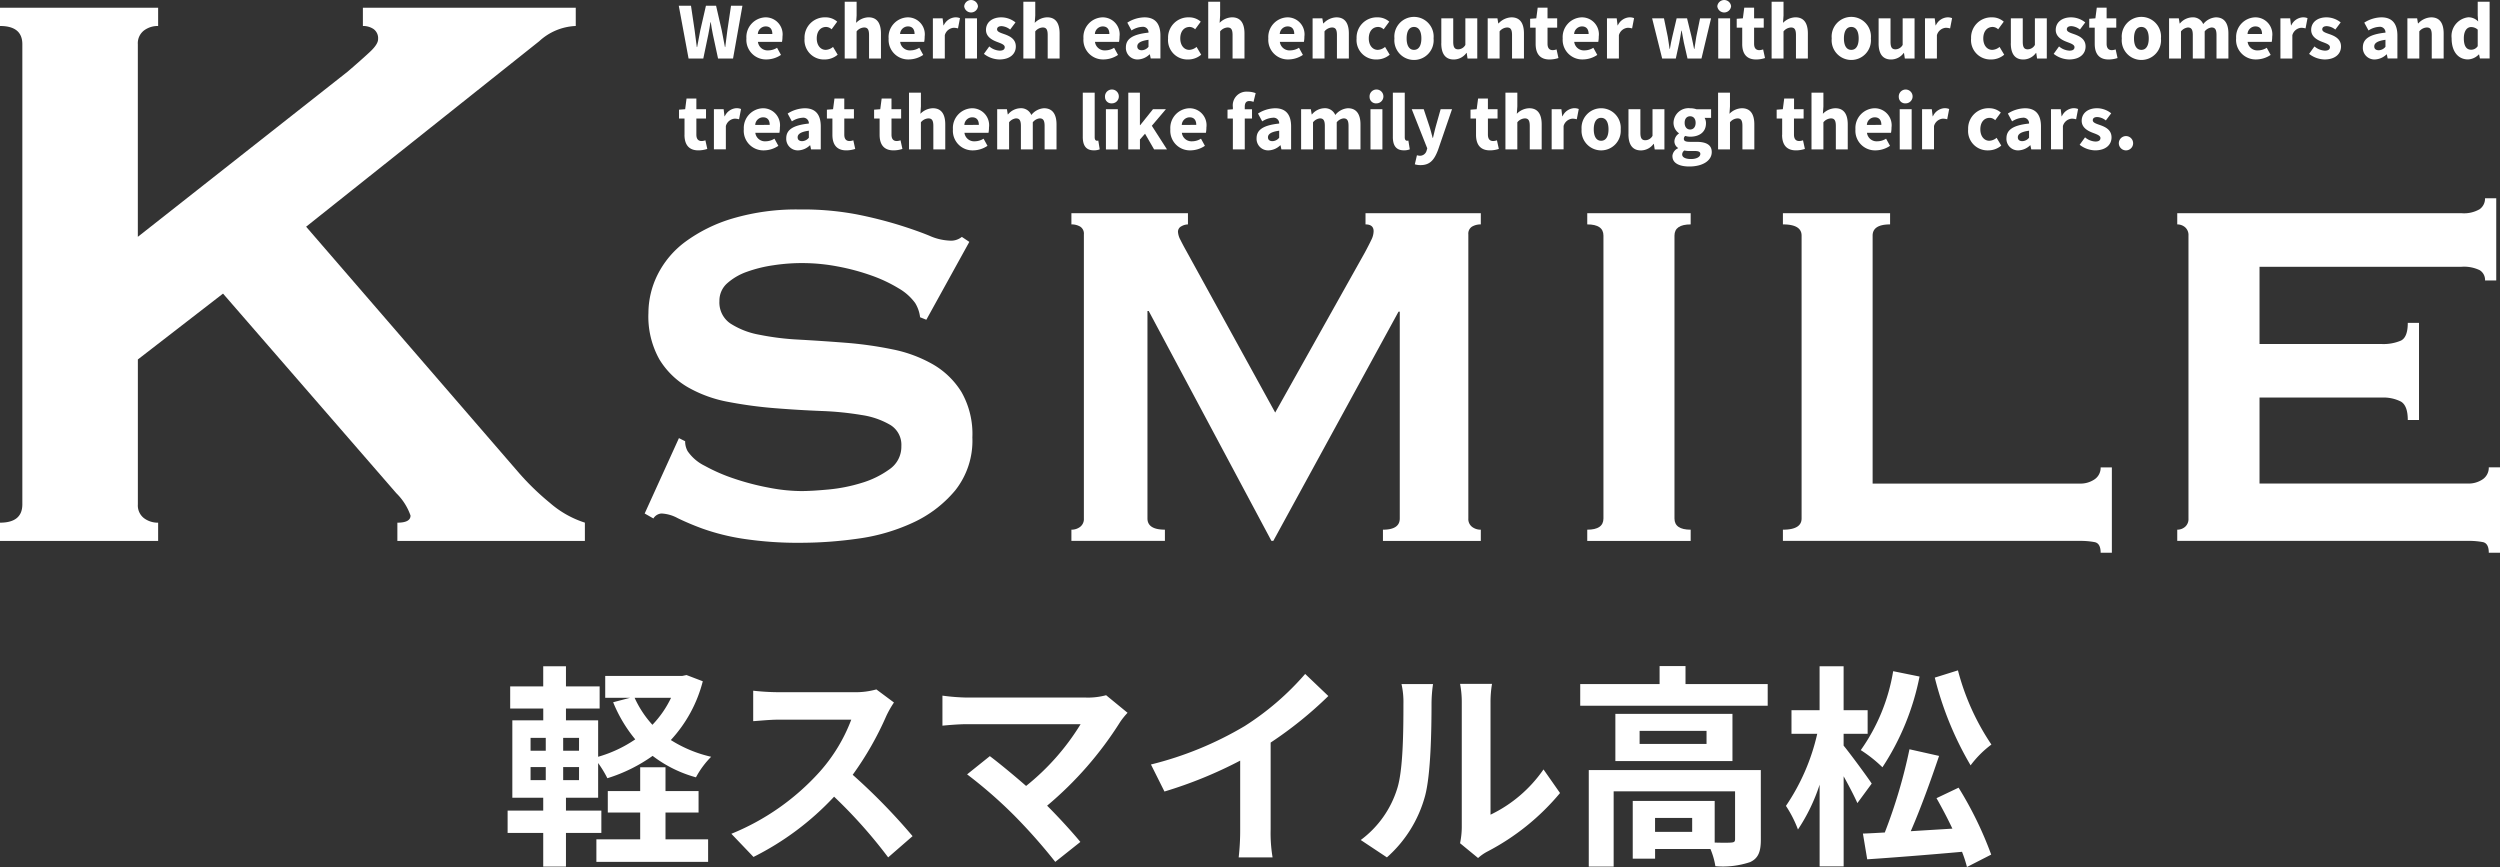 <svg xmlns="http://www.w3.org/2000/svg" xmlns:xlink="http://www.w3.org/1999/xlink" width="279.701" height="97.004" viewBox="0 0 279.701 97.004">
  <rect x="0" y="0" width="279.701" height="97.004" fill="#333333" stroke="none"/>
  <defs>
    <clipPath id="clip-path">
      <rect id="長方形_38" data-name="長方形 38" width="279.701" height="61.841" fill="#fff"/>
    </clipPath>
  </defs>
  <g id="グループ_93" data-name="グループ 93" transform="translate(-436 -156.132)">
    <g id="グループ_37" data-name="グループ 37" transform="translate(436 156.131)">
      <g id="グループ_36" data-name="グループ 36" transform="translate(0 0)" clip-path="url(#clip-path)">
        <path id="パス_176" data-name="パス 176" d="M15.424,56.02a1.791,1.791,0,0,0,.679,1.531,2.576,2.576,0,0,0,1.589.51V60.1H0V58.06q2.493,0,2.5-2.04V4.532Q2.5,2.491,0,2.49V.45H17.692V2.49A2.576,2.576,0,0,0,16.1,3a1.8,1.8,0,0,0-.679,1.533V26.079L38.9,7.594q1.584-1.361,2.494-2.212T42.3,3.965a1.261,1.261,0,0,0-.51-1.135A2.1,2.1,0,0,0,40.6,2.49V.45H64.416V2.49a6.4,6.4,0,0,0-4.082,1.7L34.249,24.946,58.066,52.5a28.974,28.974,0,0,0,3.459,3.347,11.091,11.091,0,0,0,3.912,2.21V60.1H44.458V58.06c.981,0,1.473-.263,1.473-.793a6.511,6.511,0,0,0-1.587-2.5L24.952,32.431,15.424,39.8Z" transform="translate(0 0.418)" fill="#fff"/>
        <path id="パス_177" data-name="パス 177" d="M39.344.332h1.367L41.12,3.09c.079.622.164,1.245.241,1.866H41.4c.116-.622.234-1.251.351-1.866L42.384.332h1.133l.635,2.758c.12.6.237,1.237.357,1.866h.035c.077-.629.16-1.258.237-1.866L45.191.332h1.276l-1.05,5.906H43.739l-.577-2.683c-.095-.456-.174-.93-.237-1.37h-.037c-.071.44-.145.915-.239,1.37l-.56,2.683H40.44Z" transform="translate(36.597 0.308)" fill="#fff"/>
        <path id="パス_178" data-name="パス 178" d="M43.265,3.363a2.208,2.208,0,0,1,2.121-2.357A1.9,1.9,0,0,1,47.3,3.164a3.05,3.05,0,0,1-.054.587H44.554a1.086,1.086,0,0,0,1.168.952,1.869,1.869,0,0,0,.971-.293l.44.8a2.928,2.928,0,0,1-1.594.506,2.191,2.191,0,0,1-2.274-2.355m2.9-.492c0-.494-.214-.849-.747-.849a.89.89,0,0,0-.874.849Z" transform="translate(40.244 0.935)" fill="#fff"/>
        <path id="パス_179" data-name="パス 179" d="M46.634,3.365a2.265,2.265,0,0,1,2.341-2.359,1.95,1.95,0,0,1,1.314.484l-.629.857a.9.9,0,0,0-.61-.266C48.41,2.081,48,2.587,48,3.365s.429,1.28,1.008,1.28a1.357,1.357,0,0,0,.813-.33l.521.871a2.25,2.25,0,0,1-1.484.535,2.165,2.165,0,0,1-2.222-2.355" transform="translate(43.378 0.935)" fill="#fff"/>
        <path id="パス_180" data-name="パス 180" d="M48.962.1h1.332v1.55l-.058.815a2.024,2.024,0,0,1,1.388-.622c.977,0,1.394.691,1.394,1.814V6.451H51.685V3.83c0-.647-.174-.849-.558-.849a1.144,1.144,0,0,0-.834.438V6.451H48.962Z" transform="translate(45.544 0.095)" fill="#fff"/>
        <path id="パス_181" data-name="パス 181" d="M51.507,3.363a2.208,2.208,0,0,1,2.121-2.357,1.9,1.9,0,0,1,1.913,2.158,2.9,2.9,0,0,1-.054.587H52.8a1.086,1.086,0,0,0,1.168.952,1.875,1.875,0,0,0,.973-.293l.438.8a2.928,2.928,0,0,1-1.594.506,2.191,2.191,0,0,1-2.274-2.355m2.9-.492c0-.494-.214-.849-.747-.849a.891.891,0,0,0-.874.849Z" transform="translate(47.911 0.935)" fill="#fff"/>
        <path id="パス_182" data-name="パス 182" d="M54.073,1.116h1.089l.095.784h.033a1.523,1.523,0,0,1,1.278-.894,1.317,1.317,0,0,1,.537.089l-.222,1.152a1.784,1.784,0,0,0-.484-.073,1.121,1.121,0,0,0-.992.832V5.611H54.073Z" transform="translate(50.298 0.935)" fill="#fff"/>
        <path id="パス_183" data-name="パス 183" d="M55.888.7A.775.775,0,0,1,57.43.7a.775.775,0,0,1-1.542,0m.1,1.353h1.332v4.5H55.992Z" transform="translate(51.986 0)" fill="#fff"/>
        <path id="パス_184" data-name="パス 184" d="M57.032,5.09l.6-.83a1.945,1.945,0,0,0,1.16.473c.4,0,.569-.151.569-.388,0-.3-.446-.43-.909-.61-.55-.214-1.189-.579-1.189-1.322,0-.838.679-1.407,1.718-1.407a2.553,2.553,0,0,1,1.583.569l-.6.8a1.673,1.673,0,0,0-.946-.384c-.344,0-.515.135-.515.359,0,.288.423.4.89.566.567.212,1.208.533,1.208,1.353s-.641,1.45-1.845,1.45a2.905,2.905,0,0,1-1.726-.627" transform="translate(53.05 0.935)" fill="#fff"/>
        <path id="パス_185" data-name="パス 185" d="M59.317.1h1.332v1.55l-.058.815a2.024,2.024,0,0,1,1.388-.622c.977,0,1.394.691,1.394,1.814V6.451H62.04V3.83c0-.647-.174-.849-.558-.849a1.144,1.144,0,0,0-.834.438V6.451H59.317Z" transform="translate(55.176 0.095)" fill="#fff"/>
        <path id="パス_186" data-name="パス 186" d="M62.8,3.363a2.208,2.208,0,0,1,2.121-2.357,1.9,1.9,0,0,1,1.913,2.158,3.05,3.05,0,0,1-.054.587H64.09a1.086,1.086,0,0,0,1.168.952,1.869,1.869,0,0,0,.971-.293l.44.8a2.928,2.928,0,0,1-1.594.506A2.191,2.191,0,0,1,62.8,3.363m2.9-.492c0-.494-.214-.849-.747-.849a.889.889,0,0,0-.874.849Z" transform="translate(58.417 0.935)" fill="#fff"/>
        <path id="パス_187" data-name="パス 187" d="M65.261,4.363c0-.946.753-1.459,2.53-1.646a.623.623,0,0,0-.71-.649,2.437,2.437,0,0,0-1.189.405L65.419,1.6a3.661,3.661,0,0,1,1.919-.593c1.148,0,1.785.656,1.785,2.034V5.609H68.037l-.095-.459h-.035A1.981,1.981,0,0,1,66.6,5.72a1.294,1.294,0,0,1-1.34-1.357m2.53-.058V3.519c-.948.127-1.255.4-1.255.739,0,.29.2.43.513.43a1.014,1.014,0,0,0,.741-.384" transform="translate(60.705 0.935)" fill="#fff"/>
        <path id="パス_188" data-name="パス 188" d="M67.706,3.365a2.265,2.265,0,0,1,2.341-2.359,1.95,1.95,0,0,1,1.314.484l-.629.857a.9.9,0,0,0-.61-.266c-.641,0-1.052.506-1.052,1.284s.428,1.28,1.008,1.28a1.357,1.357,0,0,0,.813-.33l.521.871a2.25,2.25,0,0,1-1.484.535,2.165,2.165,0,0,1-2.222-2.355" transform="translate(62.979 0.935)" fill="#fff"/>
        <path id="パス_189" data-name="パス 189" d="M70.033.1h1.332v1.55l-.058.815a2.024,2.024,0,0,1,1.388-.622c.977,0,1.394.691,1.394,1.814V6.451H72.756V3.83c0-.647-.174-.849-.558-.849a1.144,1.144,0,0,0-.834.438V6.451H70.033Z" transform="translate(65.144 0.095)" fill="#fff"/>
        <path id="パス_190" data-name="パス 190" d="M73.517,3.363a2.208,2.208,0,0,1,2.121-2.357,1.9,1.9,0,0,1,1.913,2.158,3.05,3.05,0,0,1-.054.587H74.806a1.086,1.086,0,0,0,1.168.952,1.869,1.869,0,0,0,.971-.293l.44.8a2.928,2.928,0,0,1-1.594.506,2.191,2.191,0,0,1-2.274-2.355m2.9-.492c0-.494-.214-.849-.747-.849a.89.89,0,0,0-.874.849Z" transform="translate(68.384 0.935)" fill="#fff"/>
        <path id="パス_191" data-name="パス 191" d="M76.083,1.116h1.089l.095.569H77.3a2.056,2.056,0,0,1,1.446-.679c.977,0,1.394.691,1.394,1.812V5.611H78.806V2.99c0-.649-.174-.849-.558-.849a1.141,1.141,0,0,0-.834.436V5.611H76.083Z" transform="translate(70.771 0.935)" fill="#fff"/>
        <path id="パス_192" data-name="パス 192" d="M78.633,3.365a2.265,2.265,0,0,1,2.341-2.359,1.95,1.95,0,0,1,1.314.484l-.629.857a.9.9,0,0,0-.61-.266c-.641,0-1.052.506-1.052,1.284s.429,1.28,1.008,1.28a1.357,1.357,0,0,0,.813-.33l.521.871a2.25,2.25,0,0,1-1.484.535,2.165,2.165,0,0,1-2.222-2.355" transform="translate(73.143 0.935)" fill="#fff"/>
        <path id="パス_193" data-name="パス 193" d="M80.826,3.365a2.2,2.2,0,1,1,4.38,0,2.2,2.2,0,1,1-4.38,0m3.015,0c0-.778-.274-1.284-.826-1.284s-.824.506-.824,1.284.274,1.28.824,1.28.826-.5.826-1.28" transform="translate(75.183 0.935)" fill="#fff"/>
        <path id="パス_194" data-name="パス 194" d="M83.544,3.853V1.062h1.332V3.683c0,.647.176.849.558.849a.925.925,0,0,0,.8-.494V1.062h1.332v4.5H86.478l-.095-.623H86.35a1.756,1.756,0,0,1-1.411.732c-.979,0-1.4-.689-1.4-1.812" transform="translate(77.711 0.987)" fill="#fff"/>
        <path id="パス_195" data-name="パス 195" d="M86.232,1.116h1.089l.095.569h.033a2.056,2.056,0,0,1,1.446-.679c.977,0,1.394.691,1.394,1.812V5.611H88.955V2.99c0-.649-.174-.849-.558-.849a1.141,1.141,0,0,0-.834.436V5.611H86.232Z" transform="translate(80.212 0.935)" fill="#fff"/>
        <path id="パス_196" data-name="パス 196" d="M89.308,4.5V2.683h-.616V1.689l.689-.05L89.537.444h1.1V1.639h1.079V2.683H90.638v1.8c0,.511.232.716.585.716a1.383,1.383,0,0,0,.425-.085l.212.967a3.193,3.193,0,0,1-1,.162c-1.112,0-1.552-.7-1.552-1.743" transform="translate(82.5 0.413)" fill="#fff"/>
        <path id="パス_197" data-name="パス 197" d="M90.58,3.363A2.208,2.208,0,0,1,92.7,1.006a1.9,1.9,0,0,1,1.913,2.158,3.051,3.051,0,0,1-.054.587H91.869a1.086,1.086,0,0,0,1.168.952,1.869,1.869,0,0,0,.971-.293l.44.8a2.928,2.928,0,0,1-1.594.506A2.191,2.191,0,0,1,90.58,3.363m2.9-.492c0-.494-.214-.849-.747-.849a.89.89,0,0,0-.874.849Z" transform="translate(84.256 0.935)" fill="#fff"/>
        <path id="パス_198" data-name="パス 198" d="M93.146,1.116h1.089l.095.784h.033a1.523,1.523,0,0,1,1.278-.894,1.317,1.317,0,0,1,.537.089l-.222,1.152a1.785,1.785,0,0,0-.484-.073,1.121,1.121,0,0,0-.992.832V5.611H93.146Z" transform="translate(86.643 0.935)" fill="#fff"/>
        <path id="パス_199" data-name="パス 199" d="M95.763,1.063h1.324l.428,2.079c.079.446.129.882.2,1.338h.037c.077-.456.156-.909.264-1.338l.49-2.079H99.67l.506,2.079c.108.446.187.882.28,1.338h.037c.079-.456.129-.892.208-1.338l.425-2.079h1.231l-1.073,4.5H99.722l-.411-1.8c-.083-.419-.158-.83-.241-1.316h-.037c-.079.486-.141.9-.228,1.318l-.394,1.8H96.888Z" transform="translate(89.077 0.988)" fill="#fff"/>
        <path id="パス_200" data-name="パス 200" d="M99.542.7a.775.775,0,0,1,1.542,0,.775.775,0,0,1-1.542,0m.1,1.353h1.332v4.5H99.644Z" transform="translate(92.592 0)" fill="#fff"/>
        <path id="パス_201" data-name="パス 201" d="M101.282,4.5V2.683h-.616V1.689l.689-.05.156-1.195h1.1V1.639h1.079V2.683h-1.079v1.8c0,.511.232.716.585.716a1.383,1.383,0,0,0,.425-.085l.212.967a3.193,3.193,0,0,1-1,.162c-1.112,0-1.552-.7-1.552-1.743" transform="translate(93.638 0.413)" fill="#fff"/>
        <path id="パス_202" data-name="パス 202" d="M102.689.1h1.332v1.55l-.058.815a2.024,2.024,0,0,1,1.388-.622c.977,0,1.394.691,1.394,1.814V6.451h-1.332V3.83c0-.647-.174-.849-.558-.849a1.144,1.144,0,0,0-.834.438V6.451h-1.332Z" transform="translate(95.52 0.095)" fill="#fff"/>
        <path id="パス_203" data-name="パス 203" d="M106.173,3.365a2.2,2.2,0,1,1,4.38,0,2.2,2.2,0,1,1-4.38,0m3.015,0c0-.778-.274-1.284-.826-1.284s-.824.506-.824,1.284.274,1.28.824,1.28.826-.5.826-1.28" transform="translate(98.761 0.935)" fill="#fff"/>
        <path id="パス_204" data-name="パス 204" d="M108.891,3.853V1.062h1.332V3.683c0,.647.176.849.558.849a.925.925,0,0,0,.8-.494V1.062h1.332v4.5h-1.089l-.095-.623H111.7a1.756,1.756,0,0,1-1.411.732c-.979,0-1.4-.689-1.4-1.812" transform="translate(101.289 0.987)" fill="#fff"/>
        <path id="パス_205" data-name="パス 205" d="M111.579,1.116h1.089l.095.784h.033a1.523,1.523,0,0,1,1.278-.894,1.317,1.317,0,0,1,.537.089l-.222,1.152a1.784,1.784,0,0,0-.484-.073,1.121,1.121,0,0,0-.992.832V5.611h-1.332Z" transform="translate(103.789 0.935)" fill="#fff"/>
        <path id="パス_206" data-name="パス 206" d="M114.251,3.365a2.265,2.265,0,0,1,2.341-2.359,1.95,1.95,0,0,1,1.314.484l-.629.857a.9.9,0,0,0-.61-.266c-.641,0-1.052.506-1.052,1.284s.428,1.28,1.008,1.28a1.357,1.357,0,0,0,.813-.33l.521.871a2.25,2.25,0,0,1-1.484.535,2.165,2.165,0,0,1-2.222-2.355" transform="translate(106.275 0.935)" fill="#fff"/>
        <path id="パス_207" data-name="パス 207" d="M116.556,3.853V1.062h1.332V3.683c0,.647.176.849.558.849a.925.925,0,0,0,.8-.494V1.062h1.332v4.5H119.49l-.095-.623h-.033a1.756,1.756,0,0,1-1.411.732c-.979,0-1.4-.689-1.4-1.812" transform="translate(108.419 0.987)" fill="#fff"/>
        <path id="パス_208" data-name="パス 208" d="M119.039,5.09l.6-.83a1.945,1.945,0,0,0,1.16.473c.4,0,.569-.151.569-.388,0-.3-.446-.43-.909-.61-.55-.214-1.189-.579-1.189-1.322,0-.838.679-1.407,1.718-1.407a2.553,2.553,0,0,1,1.583.569l-.6.8a1.673,1.673,0,0,0-.946-.384c-.344,0-.515.135-.515.359,0,.288.423.4.89.566.567.212,1.208.533,1.208,1.353s-.641,1.45-1.845,1.45a2.905,2.905,0,0,1-1.726-.627" transform="translate(110.728 0.935)" fill="#fff"/>
        <path id="パス_209" data-name="パス 209" d="M121.715,4.5V2.683H121.1V1.689l.689-.05.156-1.195h1.1V1.639h1.079V2.683h-1.079v1.8c0,.511.232.716.585.716a1.383,1.383,0,0,0,.425-.085l.212.967a3.194,3.194,0,0,1-1,.162c-1.112,0-1.552-.7-1.552-1.743" transform="translate(112.644 0.413)" fill="#fff"/>
        <path id="パス_210" data-name="パス 210" d="M122.987,3.365a2.2,2.2,0,1,1,4.38,0,2.2,2.2,0,1,1-4.38,0m3.015,0c0-.778-.274-1.284-.826-1.284s-.824.506-.824,1.284.274,1.28.824,1.28.826-.5.826-1.28" transform="translate(114.401 0.935)" fill="#fff"/>
        <path id="パス_211" data-name="パス 211" d="M125.727,1.116h1.089l.095.575h.033a1.88,1.88,0,0,1,1.363-.685,1.24,1.24,0,0,1,1.241.759,1.951,1.951,0,0,1,1.411-.759c.973,0,1.407.691,1.407,1.812V5.611h-1.332V2.99c0-.649-.178-.849-.556-.849a1.154,1.154,0,0,0-.766.436V5.611h-1.33V2.99c0-.649-.178-.849-.556-.849a1.162,1.162,0,0,0-.766.436V5.611h-1.332Z" transform="translate(116.949 0.935)" fill="#fff"/>
        <path id="パス_212" data-name="パス 212" d="M129.615,3.363a2.208,2.208,0,0,1,2.121-2.357,1.9,1.9,0,0,1,1.913,2.158,3.052,3.052,0,0,1-.054.587H130.9a1.086,1.086,0,0,0,1.168.952,1.869,1.869,0,0,0,.971-.293l.44.8a2.928,2.928,0,0,1-1.594.506,2.191,2.191,0,0,1-2.274-2.355m2.9-.492c0-.494-.214-.849-.747-.849a.889.889,0,0,0-.874.849Z" transform="translate(120.566 0.935)" fill="#fff"/>
        <path id="パス_213" data-name="パス 213" d="M132.181,1.116h1.089l.095.784h.033a1.523,1.523,0,0,1,1.278-.894,1.317,1.317,0,0,1,.537.089l-.222,1.152a1.785,1.785,0,0,0-.484-.073,1.121,1.121,0,0,0-.992.832V5.611h-1.332Z" transform="translate(122.953 0.935)" fill="#fff"/>
        <path id="パス_214" data-name="パス 214" d="M133.844,5.09l.6-.83a1.945,1.945,0,0,0,1.16.473c.4,0,.569-.151.569-.388,0-.3-.446-.43-.909-.61-.55-.214-1.189-.579-1.189-1.322,0-.838.679-1.407,1.718-1.407a2.553,2.553,0,0,1,1.583.569l-.6.8a1.673,1.673,0,0,0-.946-.384c-.344,0-.515.135-.515.359,0,.288.423.4.89.566.567.212,1.208.533,1.208,1.353s-.641,1.45-1.845,1.45a2.905,2.905,0,0,1-1.726-.627" transform="translate(124.5 0.935)" fill="#fff"/>
        <path id="パス_215" data-name="パス 215" d="M136.96,4.363c0-.946.753-1.459,2.53-1.646a.623.623,0,0,0-.708-.649,2.437,2.437,0,0,0-1.189.405l-.475-.874a3.666,3.666,0,0,1,1.919-.593c1.15,0,1.787.656,1.787,2.034V5.609h-1.089l-.093-.459h-.033a1.994,1.994,0,0,1-1.311.569,1.294,1.294,0,0,1-1.34-1.357m2.53-.058V3.519c-.946.127-1.253.4-1.253.739,0,.29.195.43.515.43a1.013,1.013,0,0,0,.737-.384" transform="translate(127.398 0.935)" fill="#fff"/>
        <path id="パス_216" data-name="パス 216" d="M139.541,1.116h1.089l.095.569h.033a2.056,2.056,0,0,1,1.446-.679c.977,0,1.394.691,1.394,1.812V5.611h-1.332V2.99c0-.649-.174-.849-.558-.849a1.141,1.141,0,0,0-.834.436V5.611h-1.332Z" transform="translate(129.799 0.935)" fill="#fff"/>
        <path id="パス_217" data-name="パス 217" d="M142.106,4.2a2.109,2.109,0,0,1,1.865-2.359,1.489,1.489,0,0,1,1.1.469l-.048-.679V.1h1.332V6.45H145.27L145.175,6h-.033a1.773,1.773,0,0,1-1.2.556c-1.116,0-1.839-.888-1.839-2.357m2.92.863V3.223a1.086,1.086,0,0,0-.745-.288c-.43,0-.809.4-.809,1.255,0,.882.3,1.28.82,1.28a.857.857,0,0,0,.733-.4" transform="translate(132.185 0.094)" fill="#fff"/>
        <path id="パス_218" data-name="パス 218" d="M39.974,9.767V7.951h-.616V6.959l.689-.052L40.2,5.712h1.1V6.907h1.079V7.951H41.3v1.8c0,.511.234.716.585.716a1.383,1.383,0,0,0,.425-.083l.212.965a3.193,3.193,0,0,1-1,.162c-1.112,0-1.552-.7-1.552-1.743" transform="translate(36.61 5.313)" fill="#fff"/>
        <path id="パス_219" data-name="パス 219" d="M41.381,6.384H42.47l.095.786H42.6a1.522,1.522,0,0,1,1.278-.9,1.28,1.28,0,0,1,.537.091l-.222,1.15a1.865,1.865,0,0,0-.484-.071,1.118,1.118,0,0,0-.992.83v2.606H41.381Z" transform="translate(38.492 5.836)" fill="#fff"/>
        <path id="パス_220" data-name="パス 220" d="M43.115,8.632a2.208,2.208,0,0,1,2.121-2.357,1.9,1.9,0,0,1,1.913,2.158,3.05,3.05,0,0,1-.054.587H44.4a1.086,1.086,0,0,0,1.168.952,1.869,1.869,0,0,0,.971-.293l.44.8a2.931,2.931,0,0,1-1.594.508,2.193,2.193,0,0,1-2.274-2.357m2.9-.492c0-.494-.214-.849-.747-.849a.89.89,0,0,0-.874.849Z" transform="translate(40.105 5.837)" fill="#fff"/>
        <path id="パス_221" data-name="パス 221" d="M45.574,9.632c0-.946.753-1.459,2.53-1.646a.625.625,0,0,0-.71-.65,2.468,2.468,0,0,0-1.189.407l-.473-.874a3.661,3.661,0,0,1,1.919-.593c1.148,0,1.785.656,1.785,2.034v2.569H48.35l-.095-.459h-.033a1.986,1.986,0,0,1-1.309.569,1.294,1.294,0,0,1-1.34-1.357m2.53-.058V8.788c-.948.127-1.255.4-1.255.739,0,.29.2.43.515.43a1.013,1.013,0,0,0,.739-.384" transform="translate(42.392 5.837)" fill="#fff"/>
        <path id="パス_222" data-name="パス 222" d="M48.546,9.767V7.951H47.93V6.959l.689-.052.156-1.195h1.1V6.907h1.079V7.951H49.876v1.8c0,.511.232.716.585.716a1.383,1.383,0,0,0,.425-.083l.212.965a3.194,3.194,0,0,1-1,.162c-1.112,0-1.552-.7-1.552-1.743" transform="translate(44.584 5.313)" fill="#fff"/>
        <path id="パス_223" data-name="パス 223" d="M51.282,9.767V7.951h-.616V6.959l.689-.052.156-1.195h1.1V6.907h1.079V7.951H52.612v1.8c0,.511.232.716.585.716a1.383,1.383,0,0,0,.425-.083l.212.965a3.193,3.193,0,0,1-1,.162c-1.112,0-1.552-.7-1.552-1.743" transform="translate(47.129 5.313)" fill="#fff"/>
        <path id="パス_224" data-name="パス 224" d="M52.689,5.371h1.332v1.55l-.058.815a2.024,2.024,0,0,1,1.388-.622c.977,0,1.394.691,1.394,1.814v2.791H55.412V9.1c0-.647-.174-.849-.558-.849a1.143,1.143,0,0,0-.834.438v3.032H52.689Z" transform="translate(49.011 4.996)" fill="#fff"/>
        <path id="パス_225" data-name="パス 225" d="M55.235,8.632a2.208,2.208,0,0,1,2.121-2.357,1.9,1.9,0,0,1,1.913,2.158,3.05,3.05,0,0,1-.054.587H56.524a1.086,1.086,0,0,0,1.168.952,1.869,1.869,0,0,0,.971-.293l.44.8a2.931,2.931,0,0,1-1.594.508,2.193,2.193,0,0,1-2.274-2.357m2.9-.492c0-.494-.214-.849-.747-.849a.889.889,0,0,0-.874.849Z" transform="translate(51.379 5.837)" fill="#fff"/>
        <path id="パス_226" data-name="パス 226" d="M57.8,6.384h1.089l.095.577h.033a1.876,1.876,0,0,1,1.363-.687,1.242,1.242,0,0,1,1.241.759,1.957,1.957,0,0,1,1.411-.759c.973,0,1.407.691,1.407,1.814v2.791H63.106V8.258c0-.647-.178-.849-.556-.849a1.15,1.15,0,0,0-.766.438v3.032h-1.33V8.258c0-.647-.178-.849-.556-.849a1.158,1.158,0,0,0-.766.438v3.032H57.8Z" transform="translate(53.765 5.836)" fill="#fff"/>
        <path id="パス_227" data-name="パス 227" d="M62.762,10.323V5.372h1.332v5c0,.286.133.376.243.376a.538.538,0,0,0,.16-.019l.16.984a1.74,1.74,0,0,1-.668.11c-.913,0-1.228-.6-1.228-1.506" transform="translate(58.38 4.997)" fill="#fff"/>
        <path id="パス_228" data-name="パス 228" d="M64.051,5.964a.775.775,0,1,1,.77.7.709.709,0,0,1-.77-.7m.1,1.355h1.332v4.5H64.153Z" transform="translate(59.579 4.901)" fill="#fff"/>
        <path id="パス_229" data-name="パス 229" d="M65.4,5.371h1.3V9.008h.033l1.426-1.783h1.446L68.033,9.077l1.695,2.642H68.286L67.274,9.965l-.571.647V11.72H65.4Z" transform="translate(60.834 4.996)" fill="#fff"/>
        <path id="パス_230" data-name="パス 230" d="M67.837,8.632a2.208,2.208,0,0,1,2.121-2.357,1.9,1.9,0,0,1,1.913,2.158,3.05,3.05,0,0,1-.054.587H69.126a1.086,1.086,0,0,0,1.168.952,1.869,1.869,0,0,0,.971-.293l.44.8a2.931,2.931,0,0,1-1.594.508,2.193,2.193,0,0,1-2.274-2.357m2.9-.492c0-.494-.214-.849-.747-.849a.89.89,0,0,0-.874.849Z" transform="translate(63.101 5.837)" fill="#fff"/>
        <path id="パス_231" data-name="パス 231" d="M71.151,7.328l.674-.05h2.067V8.322H71.151Zm.6-.284A1.531,1.531,0,0,1,73.4,5.315a2.563,2.563,0,0,1,.9.162l-.241.979a1.352,1.352,0,0,0-.465-.095c-.326,0-.513.18-.513.645v4.768H71.749Z" transform="translate(66.184 4.944)" fill="#fff"/>
        <path id="パス_232" data-name="パス 232" d="M72.836,9.632c0-.946.753-1.459,2.53-1.646a.625.625,0,0,0-.71-.65,2.468,2.468,0,0,0-1.189.407l-.473-.874a3.661,3.661,0,0,1,1.919-.593c1.148,0,1.785.656,1.785,2.034v2.569H75.612l-.095-.459h-.033a1.986,1.986,0,0,1-1.309.569,1.294,1.294,0,0,1-1.34-1.357m2.53-.058V8.788c-.948.127-1.255.4-1.255.739,0,.29.2.43.515.43a1.013,1.013,0,0,0,.739-.384" transform="translate(67.751 5.837)" fill="#fff"/>
        <path id="パス_233" data-name="パス 233" d="M75.417,6.384h1.089l.095.577h.033A1.876,1.876,0,0,1,78,6.274a1.242,1.242,0,0,1,1.241.759,1.957,1.957,0,0,1,1.411-.759c.973,0,1.407.691,1.407,1.814v2.791H80.723V8.258c0-.647-.178-.849-.556-.849a1.15,1.15,0,0,0-.766.438v3.032h-1.33V8.258c0-.647-.178-.849-.556-.849a1.158,1.158,0,0,0-.766.438v3.032H75.417Z" transform="translate(70.152 5.836)" fill="#fff"/>
        <path id="パス_234" data-name="パス 234" d="M79.386,5.964a.775.775,0,1,1,.772.7.71.71,0,0,1-.772-.7m.1,1.355H80.82v4.5H79.488Z" transform="translate(73.844 4.901)" fill="#fff"/>
        <path id="パス_235" data-name="パス 235" d="M80.735,10.323V5.372h1.332v5c0,.286.133.376.243.376a.538.538,0,0,0,.16-.019l.16.984a1.74,1.74,0,0,1-.668.11c-.913,0-1.228-.6-1.228-1.506" transform="translate(75.098 4.997)" fill="#fff"/>
        <path id="パス_236" data-name="パス 236" d="M82.173,12.494l.237-1.015a1.34,1.34,0,0,0,.3.058.769.769,0,0,0,.786-.591l.068-.235-1.735-4.38h1.34l.643,1.934c.131.407.237.834.355,1.274h.037c.1-.425.2-.851.311-1.274l.546-1.934h1.274l-1.56,4.544c-.425,1.127-.907,1.71-1.963,1.71a2.074,2.074,0,0,1-.641-.091" transform="translate(76.118 5.889)" fill="#fff"/>
        <path id="パス_237" data-name="パス 237" d="M85.853,9.767V7.951h-.616V6.959l.689-.052.156-1.195h1.1V6.907h1.079V7.951H87.183v1.8c0,.511.232.716.585.716a1.383,1.383,0,0,0,.425-.083l.212.965a3.194,3.194,0,0,1-1,.162c-1.112,0-1.552-.7-1.552-1.743" transform="translate(79.286 5.313)" fill="#fff"/>
        <path id="パス_238" data-name="パス 238" d="M87.26,5.371h1.332v1.55l-.058.815a2.024,2.024,0,0,1,1.388-.622c.977,0,1.394.691,1.394,1.814v2.791H89.983V9.1c0-.647-.174-.849-.558-.849a1.143,1.143,0,0,0-.834.438v3.032H87.26Z" transform="translate(81.168 4.996)" fill="#fff"/>
        <path id="パス_239" data-name="パス 239" d="M89.94,6.384h1.089l.095.786h.033a1.522,1.522,0,0,1,1.278-.9,1.28,1.28,0,0,1,.537.091l-.222,1.15a1.865,1.865,0,0,0-.484-.071,1.118,1.118,0,0,0-.992.83v2.606H89.94Z" transform="translate(83.661 5.836)" fill="#fff"/>
        <path id="パス_240" data-name="パス 240" d="M91.674,8.633a2.195,2.195,0,1,1,4.378,0,2.195,2.195,0,1,1-4.378,0m3.013,0c0-.778-.274-1.284-.826-1.284s-.824.506-.824,1.284.274,1.28.824,1.28.826-.5.826-1.28" transform="translate(85.274 5.836)" fill="#fff"/>
        <path id="パス_241" data-name="パス 241" d="M94.392,9.122V6.331h1.332V8.952c0,.647.176.849.558.849a.925.925,0,0,0,.8-.494V6.331h1.332v4.5H97.326l-.095-.623H97.2a1.758,1.758,0,0,1-1.411.733c-.979,0-1.4-.691-1.4-1.814" transform="translate(87.802 5.889)" fill="#fff"/>
        <path id="パス_242" data-name="パス 242" d="M96.937,11.651a1.043,1.043,0,0,1,.637-.9v-.037a.872.872,0,0,1-.409-.764,1.092,1.092,0,0,1,.5-.842V9.068a1.437,1.437,0,0,1-.6-1.166,1.676,1.676,0,0,1,1.859-1.627,2.171,2.171,0,0,1,.7.11h1.645v.969h-.724a1.174,1.174,0,0,1,.152.593c0,1.035-.786,1.511-1.77,1.511a1.937,1.937,0,0,1-.548-.087.381.381,0,0,0-.156.334c0,.222.181.328.672.328h.73c1.1,0,1.718.34,1.718,1.145,0,.934-.975,1.614-2.517,1.614-1.046,0-1.88-.34-1.88-1.141m3.121-.247c0-.282-.243-.347-.687-.347h-.465A2.41,2.41,0,0,1,98.277,11a.567.567,0,0,0-.245.442c0,.34.4.515,1,.515s1.029-.239,1.029-.552m-.523-3.5c0-.479-.261-.732-.616-.732s-.612.251-.612.732.262.749.612.749.616-.257.616-.749" transform="translate(90.169 5.837)" fill="#fff"/>
        <path id="パス_243" data-name="パス 243" d="M99.586,5.371h1.332v1.55l-.058.815a2.024,2.024,0,0,1,1.388-.622c.977,0,1.394.691,1.394,1.814v2.791h-1.332V9.1c0-.647-.174-.849-.558-.849a1.143,1.143,0,0,0-.834.438v3.032H99.586Z" transform="translate(92.633 4.996)" fill="#fff"/>
        <path id="パス_244" data-name="パス 244" d="M103.6,9.767V7.951h-.616V6.959l.689-.052.156-1.195h1.1V6.907H106V7.951h-1.079v1.8c0,.511.234.716.585.716a1.383,1.383,0,0,0,.425-.083l.212.965a3.194,3.194,0,0,1-1,.162c-1.112,0-1.552-.7-1.552-1.743" transform="translate(95.79 5.313)" fill="#fff"/>
        <path id="パス_245" data-name="パス 245" d="M105,5.371h1.332v1.55l-.058.815a2.024,2.024,0,0,1,1.388-.622c.977,0,1.394.691,1.394,1.814v2.791h-1.332V9.1c0-.647-.174-.849-.558-.849a1.143,1.143,0,0,0-.834.438v3.032H105Z" transform="translate(97.671 4.996)" fill="#fff"/>
        <path id="パス_246" data-name="パス 246" d="M107.548,8.632a2.208,2.208,0,0,1,2.121-2.357,1.9,1.9,0,0,1,1.913,2.158,3.05,3.05,0,0,1-.054.587h-2.691a1.086,1.086,0,0,0,1.168.952,1.869,1.869,0,0,0,.971-.293l.44.8a2.931,2.931,0,0,1-1.594.508,2.193,2.193,0,0,1-2.274-2.357m2.9-.492c0-.494-.214-.849-.747-.849a.89.89,0,0,0-.874.849Z" transform="translate(100.04 5.837)" fill="#fff"/>
        <path id="パス_247" data-name="パス 247" d="M110.061,5.964a.774.774,0,1,1,.77.7.709.709,0,0,1-.77-.7m.1,1.355H111.5v4.5h-1.332Z" transform="translate(102.377 4.901)" fill="#fff"/>
        <path id="パス_248" data-name="パス 248" d="M111.41,6.384H112.5l.095.786h.033a1.522,1.522,0,0,1,1.278-.9,1.28,1.28,0,0,1,.537.091l-.222,1.15a1.865,1.865,0,0,0-.484-.071,1.118,1.118,0,0,0-.992.83v2.606H111.41Z" transform="translate(103.632 5.836)" fill="#fff"/>
        <path id="パス_249" data-name="パス 249" d="M114.081,8.633a2.265,2.265,0,0,1,2.341-2.359,1.95,1.95,0,0,1,1.314.484l-.629.857a.9.9,0,0,0-.61-.266c-.641,0-1.052.506-1.052,1.284s.428,1.28,1.008,1.28a1.352,1.352,0,0,0,.813-.33l.521.871a2.25,2.25,0,0,1-1.484.535,2.165,2.165,0,0,1-2.222-2.355" transform="translate(106.116 5.836)" fill="#fff"/>
        <path id="パス_250" data-name="パス 250" d="M116.3,9.632c0-.946.753-1.459,2.53-1.646a.625.625,0,0,0-.71-.65,2.468,2.468,0,0,0-1.189.407l-.473-.874a3.661,3.661,0,0,1,1.919-.593c1.148,0,1.785.656,1.785,2.034v2.569h-1.087l-.095-.459h-.033a1.986,1.986,0,0,1-1.309.569,1.294,1.294,0,0,1-1.34-1.357m2.53-.058V8.788c-.948.127-1.255.4-1.255.739,0,.29.2.43.515.43a1.013,1.013,0,0,0,.739-.384" transform="translate(108.183 5.837)" fill="#fff"/>
        <path id="パス_251" data-name="パス 251" d="M118.883,6.384h1.089l.095.786h.033a1.522,1.522,0,0,1,1.278-.9,1.28,1.28,0,0,1,.537.091l-.222,1.15a1.865,1.865,0,0,0-.484-.071,1.118,1.118,0,0,0-.992.83v2.606h-1.332Z" transform="translate(110.583 5.836)" fill="#fff"/>
        <path id="パス_252" data-name="パス 252" d="M120.546,10.359l.6-.83A1.945,1.945,0,0,0,122.3,10c.4,0,.569-.151.569-.388,0-.3-.446-.43-.909-.61-.55-.214-1.189-.579-1.189-1.322,0-.838.679-1.407,1.718-1.407a2.552,2.552,0,0,1,1.583.569l-.6.8a1.673,1.673,0,0,0-.946-.384c-.344,0-.515.135-.515.359,0,.288.423.4.89.566.567.21,1.208.533,1.208,1.353s-.641,1.451-1.845,1.451a2.908,2.908,0,0,1-1.726-.629" transform="translate(112.13 5.837)" fill="#fff"/>
        <path id="パス_253" data-name="パス 253" d="M122.815,8.688a.8.8,0,1,1,.8.838.805.805,0,0,1-.8-.838" transform="translate(114.241 7.3)" fill="#fff"/>
        <path id="パス_254" data-name="パス 254" d="M41.2,37.723l.695.349a2.209,2.209,0,0,0,.28,1.114,4.957,4.957,0,0,0,1.917,1.639,19.461,19.461,0,0,0,3.277,1.428,28.3,28.3,0,0,0,3.868,1.011,19.548,19.548,0,0,0,3.625.384q1.184,0,3.065-.176a18.15,18.15,0,0,0,3.694-.732,10.353,10.353,0,0,0,3.137-1.533,3.05,3.05,0,0,0,1.326-2.579,2.6,2.6,0,0,0-1.222-2.37,8.922,8.922,0,0,0-3.206-1.116,34.737,34.737,0,0,0-4.53-.454q-2.545-.1-5.192-.313a47.5,47.5,0,0,1-5.194-.7,14.319,14.319,0,0,1-4.53-1.637,9.006,9.006,0,0,1-3.206-3.137,9.822,9.822,0,0,1-1.218-5.192A9.68,9.68,0,0,1,38.8,19.461a10.333,10.333,0,0,1,3.1-3.694,17.148,17.148,0,0,1,5.3-2.615,25.193,25.193,0,0,1,7.528-1.009,32.2,32.2,0,0,1,6.412.558,47.46,47.46,0,0,1,4.706,1.185q1.989.625,3.347,1.183a6.218,6.218,0,0,0,2.266.558,1.923,1.923,0,0,0,1.392-.417l.838.558-4.81,8.713-.7-.28a3.9,3.9,0,0,0-.556-1.6,5.984,5.984,0,0,0-1.849-1.639,16.25,16.25,0,0,0-3.032-1.428,24.7,24.7,0,0,0-3.764-1.011,21.221,21.221,0,0,0-7.213-.139,15.086,15.086,0,0,0-2.963.732A6.591,6.591,0,0,0,46.6,20.4a2.59,2.59,0,0,0-.871,1.986,2.841,2.841,0,0,0,1.22,2.509,8.864,8.864,0,0,0,3.206,1.255,29.963,29.963,0,0,0,4.53.558q2.545.142,5.194.349a42.444,42.444,0,0,1,5.192.732,15,15,0,0,1,4.53,1.673,9.088,9.088,0,0,1,3.206,3.1,9.465,9.465,0,0,1,1.222,5.088,8.941,8.941,0,0,1-1.919,5.924A13.487,13.487,0,0,1,67.341,47.2a21.483,21.483,0,0,1-6.169,1.778A45.53,45.53,0,0,1,55,49.433a40.848,40.848,0,0,1-6.657-.454,24.745,24.745,0,0,1-4.461-1.114,29.649,29.649,0,0,1-2.822-1.187,4.205,4.205,0,0,0-1.814-.521,1.158,1.158,0,0,0-.905.556l-.975-.556Z" transform="translate(34.76 11.294)" fill="#fff"/>
        <path id="パス_255" data-name="パス 255" d="M62.1,47.767a1.577,1.577,0,0,0,.977-.315,1.1,1.1,0,0,0,.419-.94V14.726a.926.926,0,0,0-.419-.871,1.91,1.91,0,0,0-.977-.243V12.358H75.14v1.255a1.534,1.534,0,0,0-.732.208.676.676,0,0,0-.384.627,2.186,2.186,0,0,0,.28.907q.278.559.627,1.183L84.9,34.663,94.937,16.749q.484-.906.73-1.428a2.253,2.253,0,0,0,.245-.942q0-.767-.907-.766V12.358h12.9v1.255a1.91,1.91,0,0,0-.977.243.926.926,0,0,0-.419.871V46.513a1.1,1.1,0,0,0,.419.94,1.577,1.577,0,0,0,.977.315v1.255H96.956V47.767c1.257,0,1.882-.419,1.882-1.255V23.372H98.7L84.688,49.022H84.48L70.748,23.3h-.139v23.21q0,1.254,1.953,1.255v1.255H62.1Z" transform="translate(57.769 11.495)" fill="#fff"/>
        <path id="パス_256" data-name="パス 256" d="M92,47.767c1.21,0,1.812-.419,1.812-1.255V14.867c0-.836-.6-1.255-1.812-1.255V12.358h11.571v1.255q-1.812,0-1.812,1.255V46.513q0,1.254,1.812,1.255v1.255H92Z" transform="translate(85.582 11.495)" fill="#fff"/>
        <path id="パス_257" data-name="パス 257" d="M138.892,50.346q0-1.045-.662-1.185a8.565,8.565,0,0,0-1.706-.139h-33.18V47.767q2.09,0,2.09-1.255V14.867q0-1.254-2.09-1.255V12.358h11.99v1.255q-1.954,0-1.953,1.255V42.608h23.143a2.8,2.8,0,0,0,1.706-.486,1.555,1.555,0,0,0,.662-1.324h1.255v9.549Z" transform="translate(96.129 11.495)" fill="#fff"/>
        <path id="パス_258" data-name="パス 258" d="M160.637,20.693a1.278,1.278,0,0,0-.593-1.15,4.012,4.012,0,0,0-2.056-.382H135.405V27.8h13.66a4.951,4.951,0,0,0,2.162-.382c.512-.255.766-.915.766-1.986h1.255V36.3h-1.255q0-1.6-.766-2.058a4.335,4.335,0,0,0-2.162-.45h-13.66v9.618h23.28a2.806,2.806,0,0,0,1.708-.486,1.566,1.566,0,0,0,.662-1.326h1.255v9.551h-1.255q0-1.045-.662-1.187a8.767,8.767,0,0,0-1.708-.137H126.2V48.573a1.332,1.332,0,0,0,.872-.315,1.145,1.145,0,0,0,.384-.938V15.675a1.152,1.152,0,0,0-.384-.944,1.351,1.351,0,0,0-.872-.313V13.164h31.786a3.481,3.481,0,0,0,2.056-.452,1.458,1.458,0,0,0,.593-1.22h1.255v9.2Z" transform="translate(117.391 10.689)" fill="#fff"/>
      </g>
    </g>
    <path id="パス_1554" data-name="パス 1554" d="M18.456-3.96h3.7v-2.4h-3.7V-9.024H15.624V-6.36H12v2.4h3.624v3h-4.9V1.56h12.5V-.96H18.456ZM19.08-16.8a11.524,11.524,0,0,1-2.088,3.024A11.592,11.592,0,0,1,15-16.8Zm-10.3,5.928H7.008v-1.44H8.784Zm0,3.288H7.008V-9.048H8.784ZM3.36-9.048h1.7v1.464H3.36Zm0-3.264h1.7v1.44H3.36Zm17.448-7.032-.48.1H11.712V-16.8H14.5l-1.9.5a15.859,15.859,0,0,0,2.472,4.152A14.34,14.34,0,0,1,10.92-10.2v-4.08H7.32V-15.6h3.768v-2.472H7.32v-2.256H4.776v2.256H1.08V-15.6h3.7v1.32H1.32v8.664H4.776v1.44H.792v2.5H4.776V2.088H7.32V-1.68h3.96v-2.5H7.32v-1.44h3.6V-9.5a12.414,12.414,0,0,1,1.032,1.7,17.806,17.806,0,0,0,5.064-2.5,14.117,14.117,0,0,0,4.848,2.4,9.878,9.878,0,0,1,1.7-2.3,14.411,14.411,0,0,1-4.512-1.872,15.255,15.255,0,0,0,3.576-6.576Zm23.208,3.072-1.968-1.464a8.6,8.6,0,0,1-2.472.312H31.1a26.813,26.813,0,0,1-2.832-.168v3.408c.5-.024,1.824-.168,2.832-.168H39.24a18.6,18.6,0,0,1-3.576,5.88,26.9,26.9,0,0,1-9.84,6.888L28.3,1.008A31.614,31.614,0,0,0,37.32-5.736a54.729,54.729,0,0,1,6.048,6.792L46.1-1.32a67.469,67.469,0,0,0-6.7-6.864,35.286,35.286,0,0,0,3.768-6.6A11.34,11.34,0,0,1,44.016-16.272ZM70.152-15.12l-2.4-1.968a7.752,7.752,0,0,1-2.232.264H52.2a23.045,23.045,0,0,1-2.76-.216v3.36c.5-.048,1.8-.168,2.76-.168H64.9a26.637,26.637,0,0,1-6.1,6.912c-1.512-1.32-3.1-2.616-4.056-3.336L52.2-8.232a51.051,51.051,0,0,1,5.28,4.608A62.54,62.54,0,0,1,62.064,1.56L64.872-.672C63.936-1.8,62.52-3.36,61.152-4.728a39.985,39.985,0,0,0,8.184-9.384A8.367,8.367,0,0,1,70.152-15.12Zm2.616,5.784L74.28-6.312a48.09,48.09,0,0,0,8.472-3.456v7.68a26.878,26.878,0,0,1-.168,3.144h3.792a16.5,16.5,0,0,1-.216-3.144v-9.7a44.021,44.021,0,0,0,6.456-5.208l-2.592-2.472a30.769,30.769,0,0,1-6.768,5.832A38.592,38.592,0,0,1,72.768-9.336ZM107.352-.528l2.016,1.656A5.128,5.128,0,0,1,110.4.408a26.425,26.425,0,0,0,8.136-6.552l-1.848-2.64A15.2,15.2,0,0,1,110.76-3.72V-16.272a12.186,12.186,0,0,1,.168-2.088h-3.576a10.64,10.64,0,0,1,.192,2.064V-2.3A9.133,9.133,0,0,1,107.352-.528ZM96.24-.888l2.928,1.944a14.072,14.072,0,0,0,4.272-6.888c.648-2.424.72-7.488.72-10.32a15.807,15.807,0,0,1,.168-2.184H100.8a9.108,9.108,0,0,1,.216,2.208c0,2.9-.024,7.44-.7,9.5A11.322,11.322,0,0,1,96.24-.888ZM133.32-1.8h-4.152V-3.36h4.152ZM141-8.712H121.752v10.8h2.784V-6.336H138.12V-.984c0,.288-.1.36-.456.384-.264.024-1.008.024-1.824,0V-5.256h-9.168V1.2h2.5V.12h6.192a8.1,8.1,0,0,1,.552,1.92,9.579,9.579,0,0,0,3.888-.456c.936-.432,1.2-1.2,1.2-2.52Zm-6.072-2.928H127.44V-13.1h7.488ZM124.728-15v5.28h13.1V-15Zm7.848-3.336v-2.016h-2.9v2.016h-8.88v2.424h20.976v-2.424Zm27.888-.72a36.787,36.787,0,0,0,4.008,9.816,11.264,11.264,0,0,1,2.328-2.328,26.963,26.963,0,0,1-3.744-8.3Zm-4.656-.72a21.187,21.187,0,0,1-3.624,8.832,14.979,14.979,0,0,1,2.424,1.92,28.551,28.551,0,0,0,4.152-10.152ZM153.408-7.2c-.432-.672-2.448-3.408-3.144-4.248v-1.32h2.688v-2.64h-2.688v-4.92h-2.688v4.92h-3.144v2.64h2.88a23.6,23.6,0,0,1-3.5,8.064,13.012,13.012,0,0,1,1.344,2.64,20.357,20.357,0,0,0,2.424-5.016V2.064h2.688V-8.016c.6,1.08,1.2,2.232,1.536,3Zm7.248,1.632c.6,1.056,1.224,2.232,1.776,3.408-1.584.1-3.168.192-4.656.288,1.08-2.472,2.232-5.64,3.168-8.424l-3.312-.744a58.57,58.57,0,0,1-2.76,9.312c-.912.048-1.728.1-2.448.12l.48,2.88c2.88-.192,6.816-.5,10.608-.84a13.814,13.814,0,0,1,.552,1.7L166.776.744a40.909,40.909,0,0,0-3.648-7.488Z" transform="translate(492 251)" fill="#fff"/>
  </g>
</svg>
